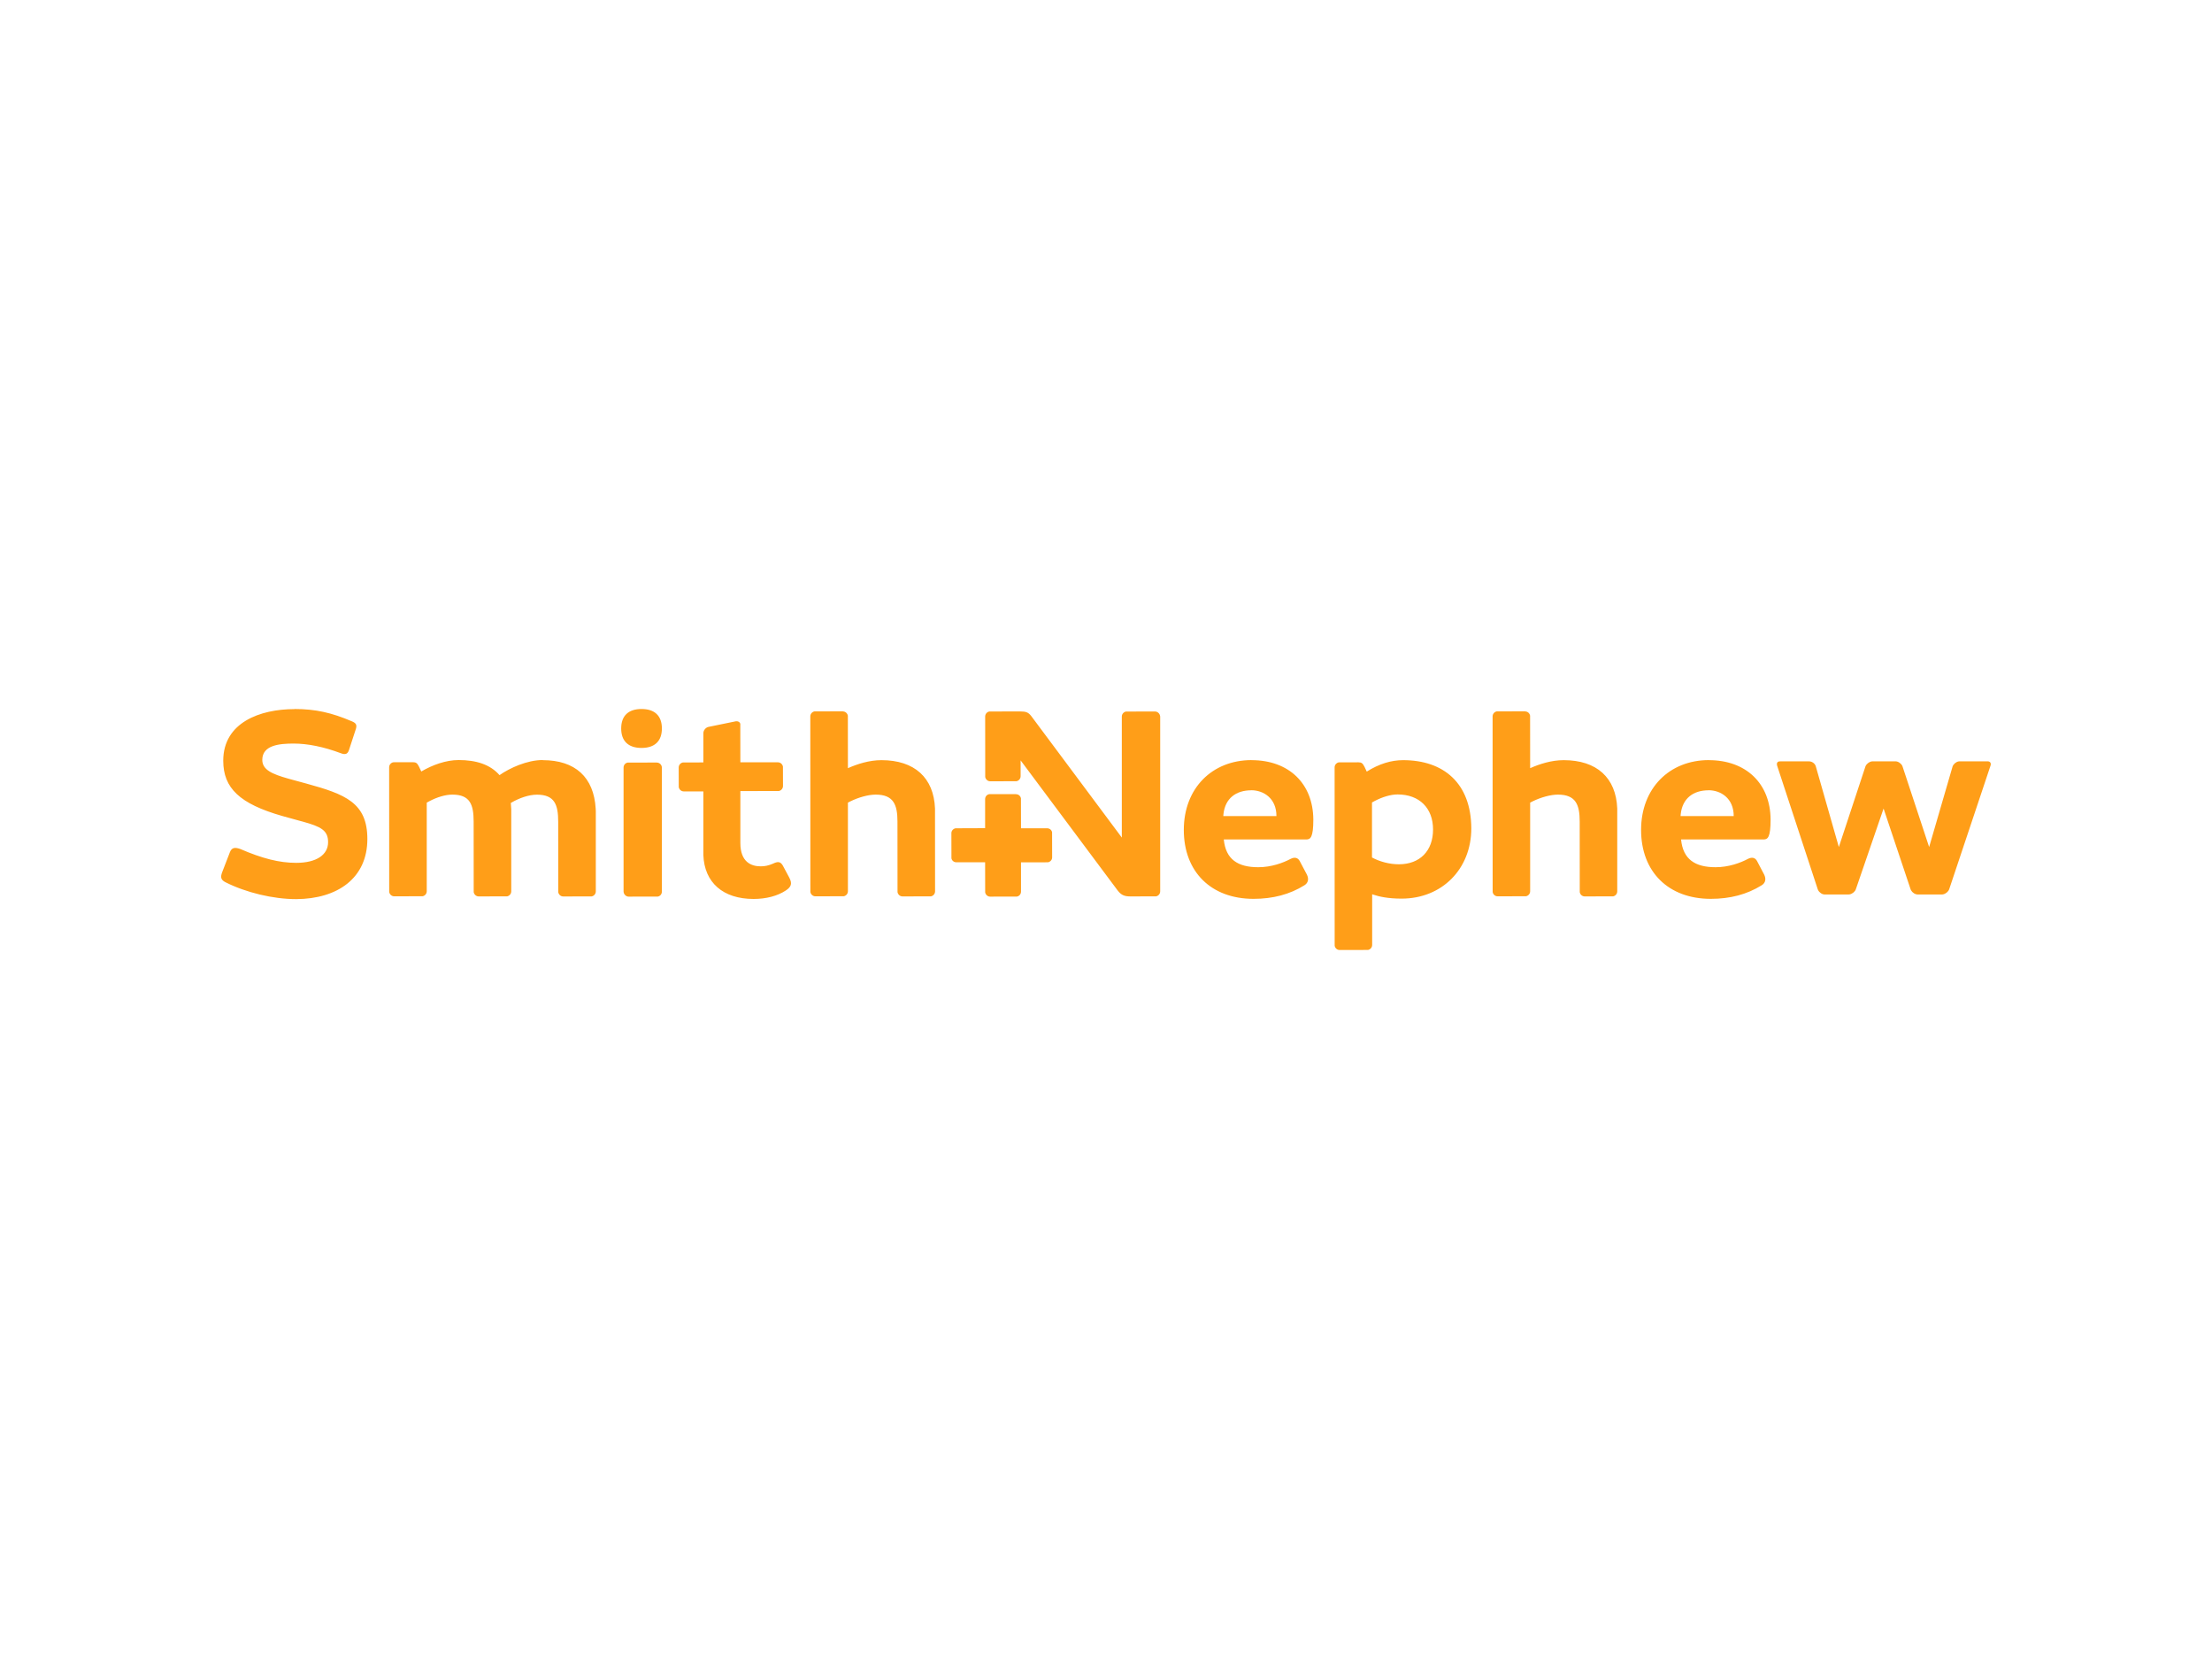 <?xml version="1.0" encoding="UTF-8"?>
<svg xmlns="http://www.w3.org/2000/svg" id="Layer_1" data-name="Layer 1" width="400" height="300" viewBox="0 0 400 300">
  <path d="M253.72,137.46c7.32,0,12.29,4.14,12.34,12.32,0,7.39-5.33,12.72-12.6,12.72-2.51,0-4.11-.38-5.12-.72l-.21-.07v9.16c0,.47-.34.83-.75.91h-.16s-4.98.01-4.98.01c-.46,0-.82-.35-.89-.77v-.16s-.01-32.09-.01-32.09c0-.47.34-.83.75-.91h.16s3.38-.01,3.38-.01c.58,0,.78.18,1.07.73l.1.2.35.75c2.25-1.41,4.42-2.07,6.58-2.07ZM53.23,128.21c3.81,0,6.75.66,10.43,2.24.75.32.89.65.71,1.31l-.06.19-1.21,3.7c-.26.75-.69.84-1.43.57-3.16-1.19-6.06-1.76-8.57-1.76s-5.67.26-5.67,2.95c0,1.81,1.82,2.57,4.63,3.37l.39.11,2.9.79c7.1,1.94,11.08,3.48,11.08,10.04,0,7.09-5.41,10.83-12.86,10.87-4.2,0-9.09-1.19-12.77-3.04-.71-.36-.96-.76-.72-1.54l.07-.22,1.43-3.7c.35-.88.95-.88,1.86-.57,3.98,1.72,7.06,2.51,10.13,2.51,3.64,0,5.76-1.45,5.76-3.74,0-2.15-1.32-2.81-4.56-3.71l-.42-.11-3.33-.92c-7.66-2.2-10.65-5.02-10.65-9.99,0-6.91,6.67-9.33,12.86-9.33ZM309.01,137.46c6.75,0,11.13,4.23,11.17,10.74,0,3.22-.52,3.57-1.21,3.6h-.17s-14.81,0-14.81,0c.35,3.61,2.55,5.02,6.24,5.02,2.38,0,4.5-.79,5.84-1.5.71-.36,1.24-.25,1.59.27l.1.17,1.25,2.38c.39.79.26,1.5-.43,1.94-2.69,1.67-5.72,2.46-9.22,2.46-7.66,0-12.6-4.89-12.6-12.46s5.15-12.63,12.25-12.63ZM226.32,137.46c6.75,0,11.13,4.23,11.17,10.74,0,3.22-.52,3.57-1.21,3.6h-.17s-14.81,0-14.81,0c.35,3.61,2.55,5.02,6.23,5.02,2.38,0,4.5-.79,5.84-1.5.71-.36,1.24-.25,1.59.27l.1.17,1.26,2.38c.39.79.26,1.5-.43,1.94-2.68,1.67-5.72,2.46-9.22,2.46-7.66,0-12.6-4.89-12.6-12.46s5.15-12.63,12.25-12.63ZM133.87,130.95v.17s.01,6.73.01,6.73h6.8c.46,0,.82.35.9.77v.16s.01,3.35.01,3.35c0,.47-.34.83-.75.91h-.16s-6.8.01-6.8.01v9.38c0,3.48,1.99,4.23,3.68,4.23.74,0,1.39-.13,2.21-.48.84-.41,1.31-.4,1.72.23l.1.17,1.13,2.11c.56,1.06.39,1.67-.61,2.33-1.52,1.01-3.59,1.54-5.84,1.54-5.52,0-8.9-2.96-9.08-7.94v-.42s0-11.09,0-11.09h-3.55c-.46,0-.82-.35-.9-.77v-.16s-.01-3.39-.01-3.39c0-.47.34-.83.75-.91h.16s3.55-.01,3.55-.01v-5.28c0-.47.34-.94.78-1.1l.17-.05,4.94-1.01c.27-.04.72.06.81.53ZM183.72,143.62c.46,0,.82.31.9.75v.17s.01,5.24.01,5.24h4.72c.46,0,.82.31.9.72v.16s.01,4.4.01,4.4c0,.43-.34.79-.75.87h-.16s-4.72.01-4.72.01v5.28c0,.47-.31.83-.74.91h-.17s-4.67.01-4.67.01c-.46,0-.82-.35-.9-.77v-.16s-.01-5.28-.01-5.28h-5.19c-.46,0-.82-.31-.9-.72v-.16s-.01-4.4-.01-4.4c0-.43.34-.79.75-.87h.16s5.19-.02,5.19-.02v-5.24c0-.47.31-.83.74-.91h.17s4.67-.01,4.67-.01ZM118.78,137.9c.42,0,.81.31.89.75l.02.17v22.4c0,.47-.31.83-.74.91h-.17s-5.11.01-5.11.01c-.42,0-.81-.35-.89-.77l-.02-.16v-22.4c0-.47.31-.83.74-.91h.17s5.11-.01,5.11-.01ZM98.13,137.46c5.9,0,9.26,3.09,9.59,8.78l.02.47v14.48c0,.47-.34.83-.75.91h-.16s-4.98.01-4.98.01c-.46,0-.82-.35-.9-.77v-.16s-.01-12.59-.01-12.59c0-3.08-.65-4.89-3.85-4.89-1.39,0-3.16.57-4.72,1.5.03.33.06.76.08,1.14v.36s0,14.48,0,14.48c0,.47-.34.83-.75.91h-.16s-4.98.01-4.98.01c-.46,0-.82-.35-.9-.77v-.16s-.01-12.59-.01-12.59c0-3.08-.65-4.89-3.85-4.89-1.25,0-2.77.46-4.17,1.2l-.46.25v16.02c0,.47-.34.83-.75.91h-.16s-4.98.01-4.98.01c-.46,0-.82-.35-.9-.77v-.16s-.01-22.4-.01-22.4c0-.47.34-.83.75-.91h.16s3.38-.01,3.38-.01c.58,0,.78.18,1.07.73l.1.2.35.75c2.03-1.19,4.46-2.07,6.75-2.07,3.16,0,5.71.79,7.4,2.73,1.82-1.28,4.98-2.73,7.79-2.73ZM152.42,128.65c.46,0,.82.35.9.77v.16s.01,9.33.01,9.33c1.69-.75,3.85-1.45,6.06-1.45,5.99,0,9.47,3.18,9.69,8.75v.45s.01,14.52.01,14.52c0,.47-.34.83-.75.91h-.16s-4.98.01-4.98.01c-.46,0-.82-.35-.9-.77v-.16s-.01-12.59-.01-12.59c0-3.04-.69-4.89-3.94-4.89-1.32,0-3.11.5-4.55,1.21l-.47.24v16.02c0,.47-.34.83-.75.91h-.16s-4.98.01-4.98.01c-.46,0-.82-.35-.9-.77v-.16s-.01-31.6-.01-31.6c0-.47.34-.83.75-.91h.16s4.98-.01,4.98-.01ZM275.8,128.65c.46,0,.82.35.89.77v.16s.01,9.33.01,9.33c1.69-.75,3.85-1.45,6.06-1.45,5.99,0,9.47,3.18,9.69,8.75v.45s0,14.52,0,14.52c0,.47-.34.83-.75.91h-.16s-4.98.01-4.98.01c-.46,0-.82-.35-.89-.77v-.16s-.01-12.59-.01-12.59c0-3.04-.69-4.89-3.94-4.89-1.32,0-3.11.5-4.55,1.21l-.47.24v16.02c0,.47-.34.83-.75.91h-.16s-4.98.01-4.98.01c-.46,0-.82-.35-.89-.77v-.16s-.01-31.6-.01-31.6c0-.47.34-.83.75-.91h.16s4.98-.01,4.98-.01ZM184.45,128.65c1.07,0,1.49.15,2.02.82l.15.2,16.24,21.79v-21.88c0-.47.34-.83.75-.91h.16s5.07-.01,5.07-.01c.46,0,.82.31.93.75l.03.17v31.6c0,.47-.34.83-.75.91h-.16s-4.5.01-4.5.01c-.98,0-1.57-.22-2.13-.89l-.17-.21-17.53-23.5v2.86c0,.47-.34.83-.75.91h-.16s-4.59.01-4.59.01c-.46,0-.82-.35-.9-.77v-.16s-.01-10.78-.01-10.78c0-.47.34-.83.75-.91h.16s5.41-.01,5.41-.01ZM327.15,137.68c.46,0,.96.31,1.15.75l.06.17,4.16,14.57,4.81-14.57c.15-.43.65-.83,1.12-.91l.18-.02h4.11c.5,0,1,.35,1.23.77l.07.16,4.81,14.57,4.24-14.57c.15-.43.62-.83,1.08-.91l.17-.02h5.06c.42,0,.64.24.59.61l-.03.14-7.49,22.4c-.16.43-.65.83-1.12.91l-.18.02h-4.37c-.5,0-1-.35-1.23-.77l-.07-.16-4.89-14.61-5.02,14.61c-.15.43-.65.83-1.12.91l-.18.02h-4.33c-.46,0-.96-.35-1.18-.77l-.07-.16-7.36-22.4c-.11-.39.04-.68.41-.74h.15s5.24-.01,5.24-.01ZM252.73,143.66c-1.25,0-2.77.46-4.17,1.2l-.46.25v9.95c1.39.75,3.16,1.23,4.85,1.23,3.81,0,6.19-2.42,6.19-6.29s-2.47-6.34-6.41-6.34ZM308.97,142.91c-2.78,0-4.73,1.46-5.04,4.3l-.03.36h9.61c0-3.26-2.38-4.67-4.55-4.67ZM226.28,142.91c-2.78,0-4.73,1.46-5.04,4.3l-.03.36h9.61c0-3.26-2.38-4.67-4.55-4.67ZM116.01,128.21c2.38,0,3.68,1.23,3.68,3.52s-1.3,3.52-3.68,3.52-3.68-1.23-3.68-3.52,1.3-3.52,3.68-3.52Z" fill="#ff9e18" fill-rule="evenodd"></path>
</svg>
